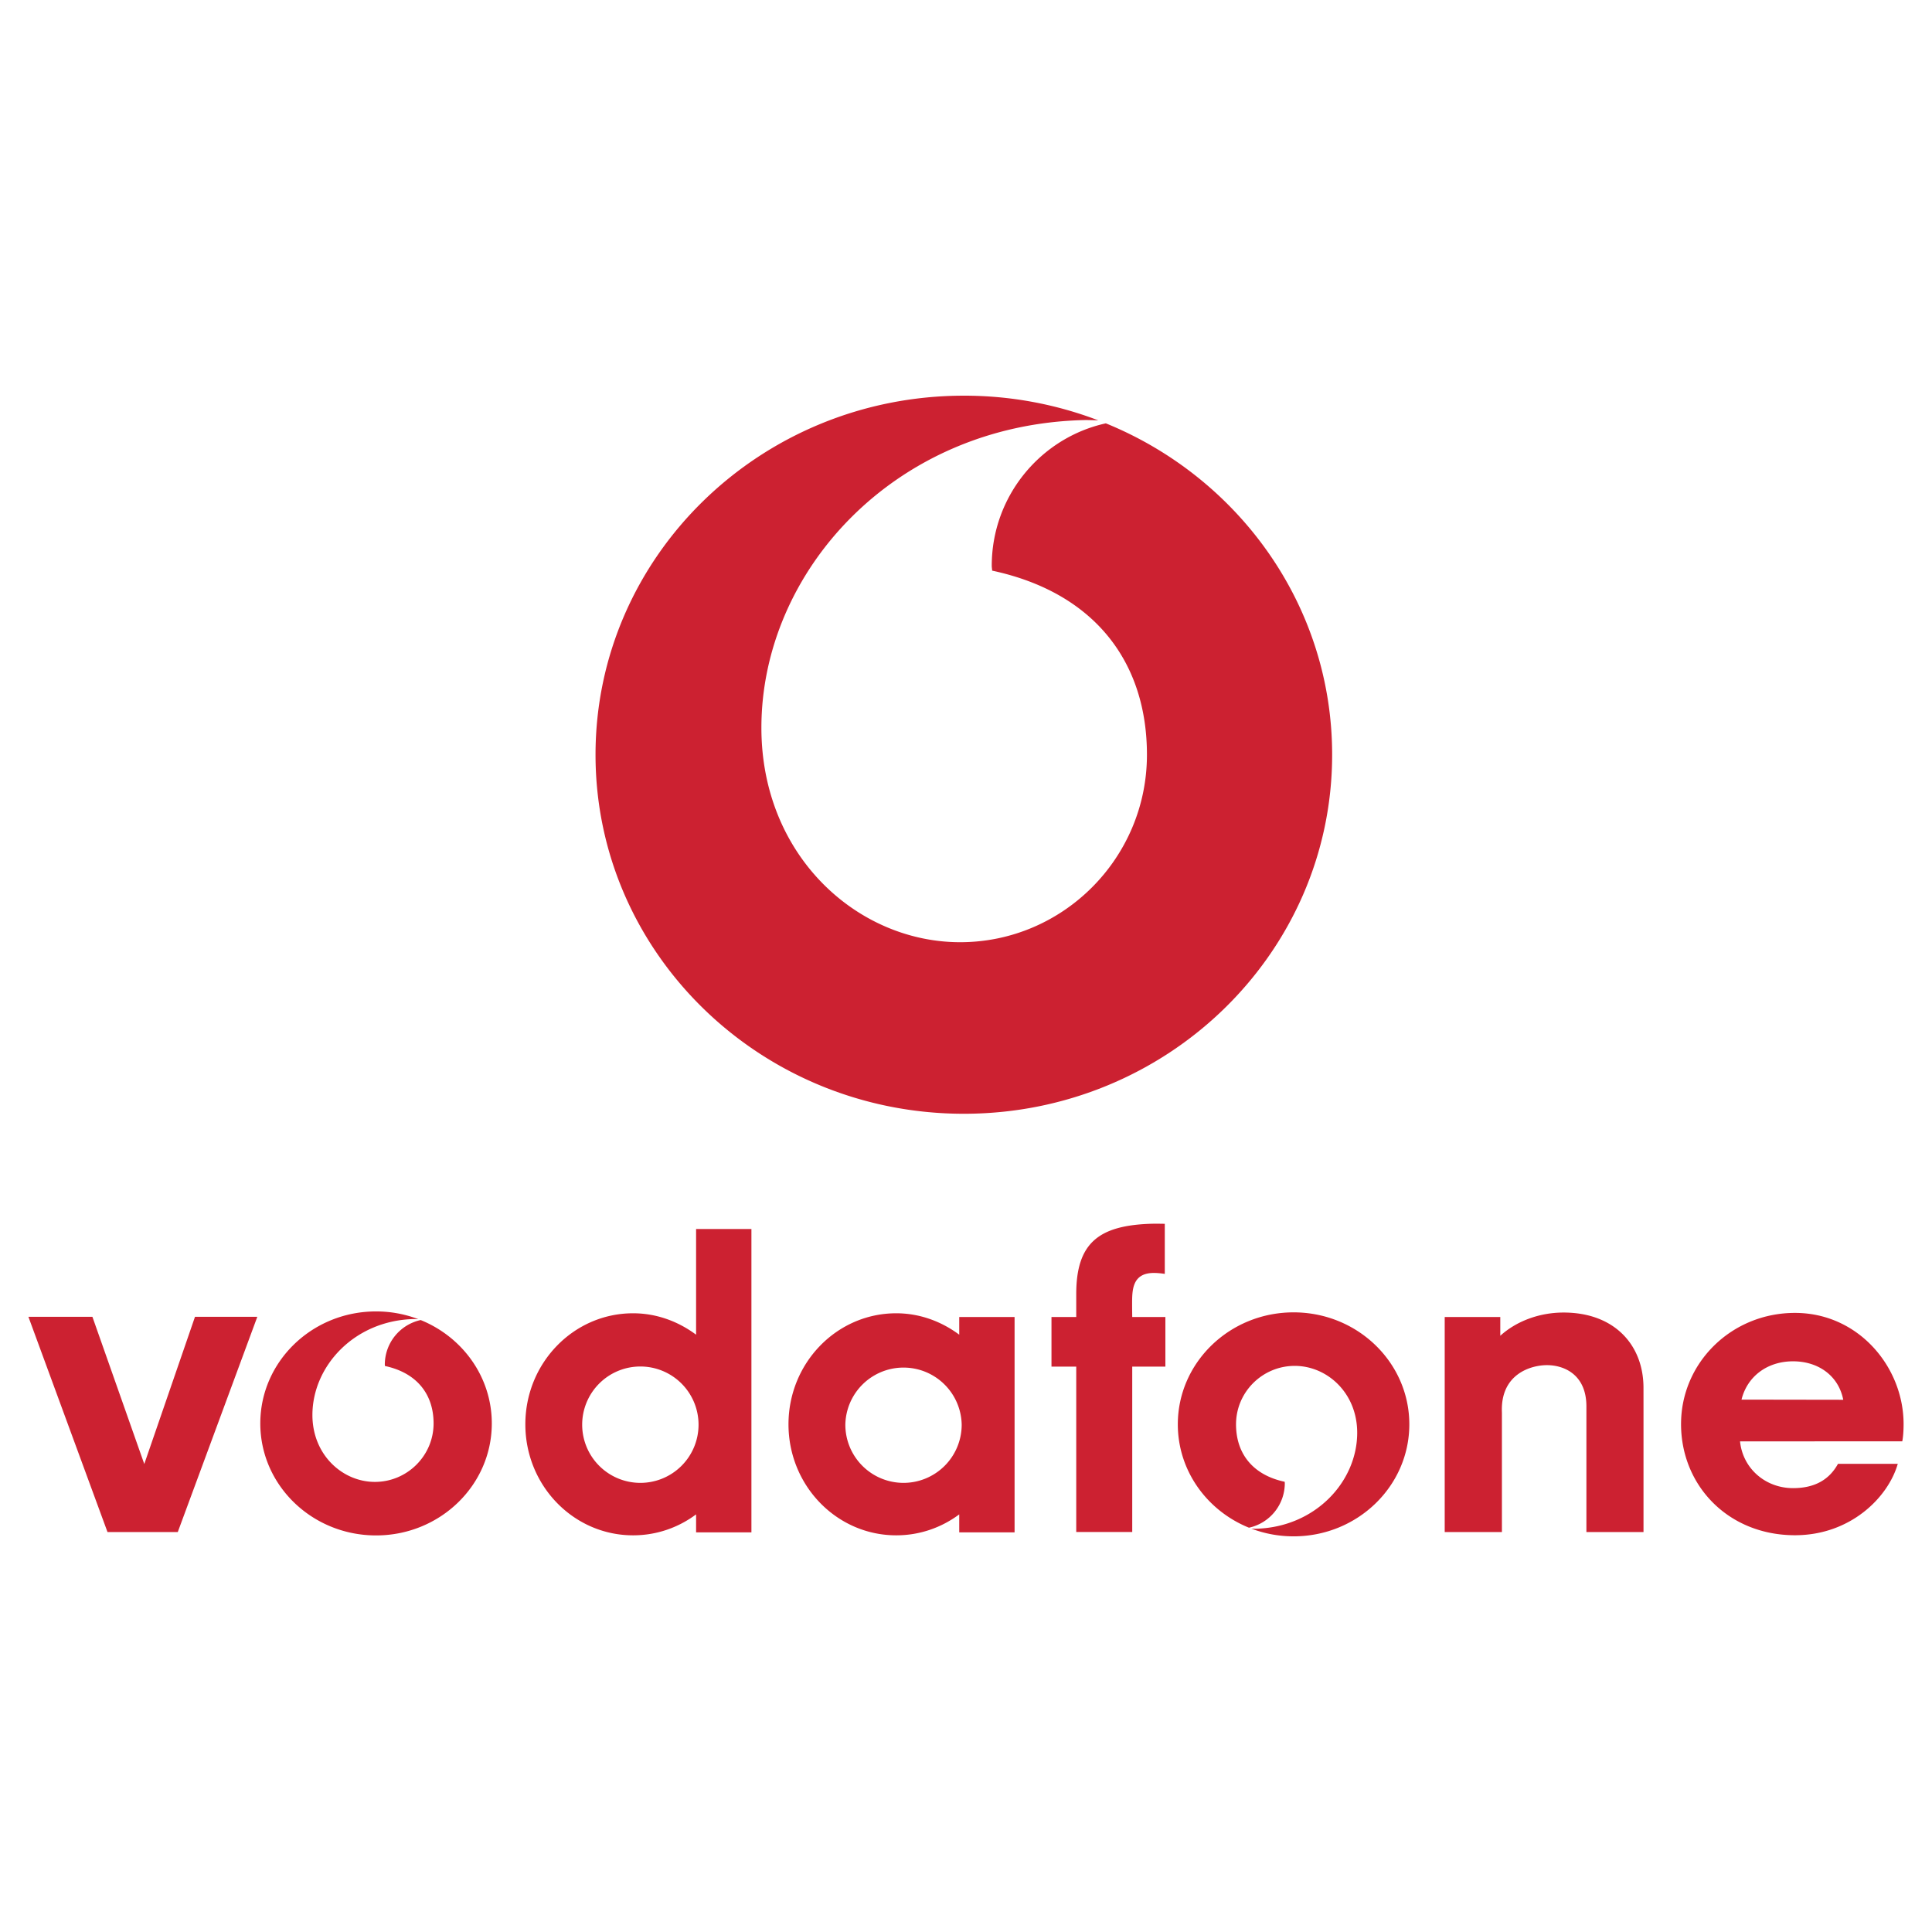 <?xml version="1.0" encoding="utf-8"?>
<!-- Uploaded to: SVG Repo, www.svgrepo.com, Generator: SVG Repo Mixer Tools -->
<svg width="800px" height="800px" viewBox="0 0 192.756 192.756" xmlns="http://www.w3.org/2000/svg">
<g fill-rule="evenodd" clip-rule="evenodd">
<path fill="#ffffff" d="M0 0h192.756v192.756H0V0z"/>
<path fill="#cc2131" d="M19.455 131.375l-5.06 14.689-5.176-14.689H2.834l7.892 21.479h7.01l7.937-21.479h-6.218zM58.084 142.141a5.805 5.805 0 1 1 5.804 5.805 5.807 5.807 0 0 1-5.804-5.805zm11.365-19.524v10.545c-.012-.006-.02-.014-.029-.021-1.764-1.303-3.921-2.115-6.256-2.115-5.937 0-10.75 4.959-10.75 11.078 0 6.117 4.812 11.076 10.75 11.076 2.348 0 4.519-.775 6.285-2.09v1.793h5.52v-30.266h-5.52zM84.34 142.141a5.805 5.805 0 0 1 11.608 0 5.806 5.806 0 0 1-5.806 5.805 5.806 5.806 0 0 1-5.802-5.805zm11.363-10.743v1.764l-.029-.021c-1.76-1.303-3.922-2.115-6.256-2.115-5.937 0-10.75 4.959-10.75 11.078 0 6.117 4.812 11.076 10.75 11.076 2.348 0 4.517-.775 6.285-2.09v1.793h5.522v-21.484h-5.522v-.001zM116.27 131.398h-3.307s-.012-.688-.012-1.305c0-1.361 0-3.09 2.168-3.09.557 0 1.092.094 1.092.094v-4.996s-.906-.025-1.523 0c-5.076.197-7.311 1.93-7.311 7.004v2.293h-2.471v4.951h2.471v16.5h5.586v-16.5h3.307v-4.951zM149.684 133.27c1.568-1.428 3.857-2.318 6.314-2.318 5.061 0 7.959 3.223 7.973 7.479l.002 2.406v12.018h-5.697v-12.537c0-3.156-2.199-4.117-3.938-4.117-1.602 0-4.664.883-4.492 4.736V152.855h-5.707v-21.457h5.545v1.872zM173.604 143.807c.271 2.697 2.527 4.664 5.291 4.664 2.18 0 3.625-.861 4.482-2.426h5.965c-.955 3.344-4.715 7.125-10.256 7.125-6.668 0-11.367-4.965-11.367-11.09s5.037-11.092 11.367-11.092c6.332 0 10.836 5.398 10.836 11.092 0 1.186-.133 1.719-.133 1.719l-16.185.008zm10.298-4.151c-.482-2.436-2.525-3.838-5.008-3.838-2.562 0-4.566 1.492-5.143 3.822l10.151.016zM41.971 131.701a4.553 4.553 0 0 0-3.578 4.436c0 .047.012.104.013.148 3.226.688 4.853 2.863 4.853 5.729 0 3.223-2.635 5.836-5.857 5.836s-6.232-2.689-6.232-6.674c0-4.865 4.171-9.432 10.116-9.574.106-.002.276.002.449.01a11.813 11.813 0 0 0-4.217-.771c-6.378 0-11.548 5.004-11.548 11.174 0 6.172 5.17 11.174 11.548 11.174 6.379 0 11.549-5.002 11.549-11.174 0-4.644-2.929-8.624-7.096-10.314zM129.062 130.934c-6.379 0-11.551 5.002-11.551 11.174 0 4.643 2.93 8.625 7.1 10.311a4.548 4.548 0 0 0 3.574-4.434c0-.047-.01-.102-.012-.148-3.227-.686-4.854-2.861-4.854-5.729 0-3.225 2.635-5.834 5.857-5.834s6.232 2.686 6.232 6.672c0 4.867-4.172 9.43-10.115 9.576a8.047 8.047 0 0 1-.449-.012c1.305.496 2.727.771 4.217.771 6.377 0 11.547-5.004 11.547-11.174.001-6.171-5.169-11.173-11.546-11.173zM110.33 42.237c-6.492 1.429-11.383 7.25-11.383 14.218 0 .15.035.328.041.478 10.266 2.2 15.443 9.168 15.443 18.365 0 10.329-8.385 18.706-18.638 18.706-10.251 0-19.828-8.618-19.828-21.396 0-15.6 13.271-30.233 32.182-30.697.342-.007.881.006 1.434.03a37.469 37.469 0 0 0-13.417-2.464c-20.294 0-36.748 16.038-36.748 35.822 0 19.785 16.454 35.822 36.748 35.822 20.291 0 36.744-16.038 36.744-35.822 0-14.89-9.318-27.658-22.578-33.062z"/>
</g>
</svg>